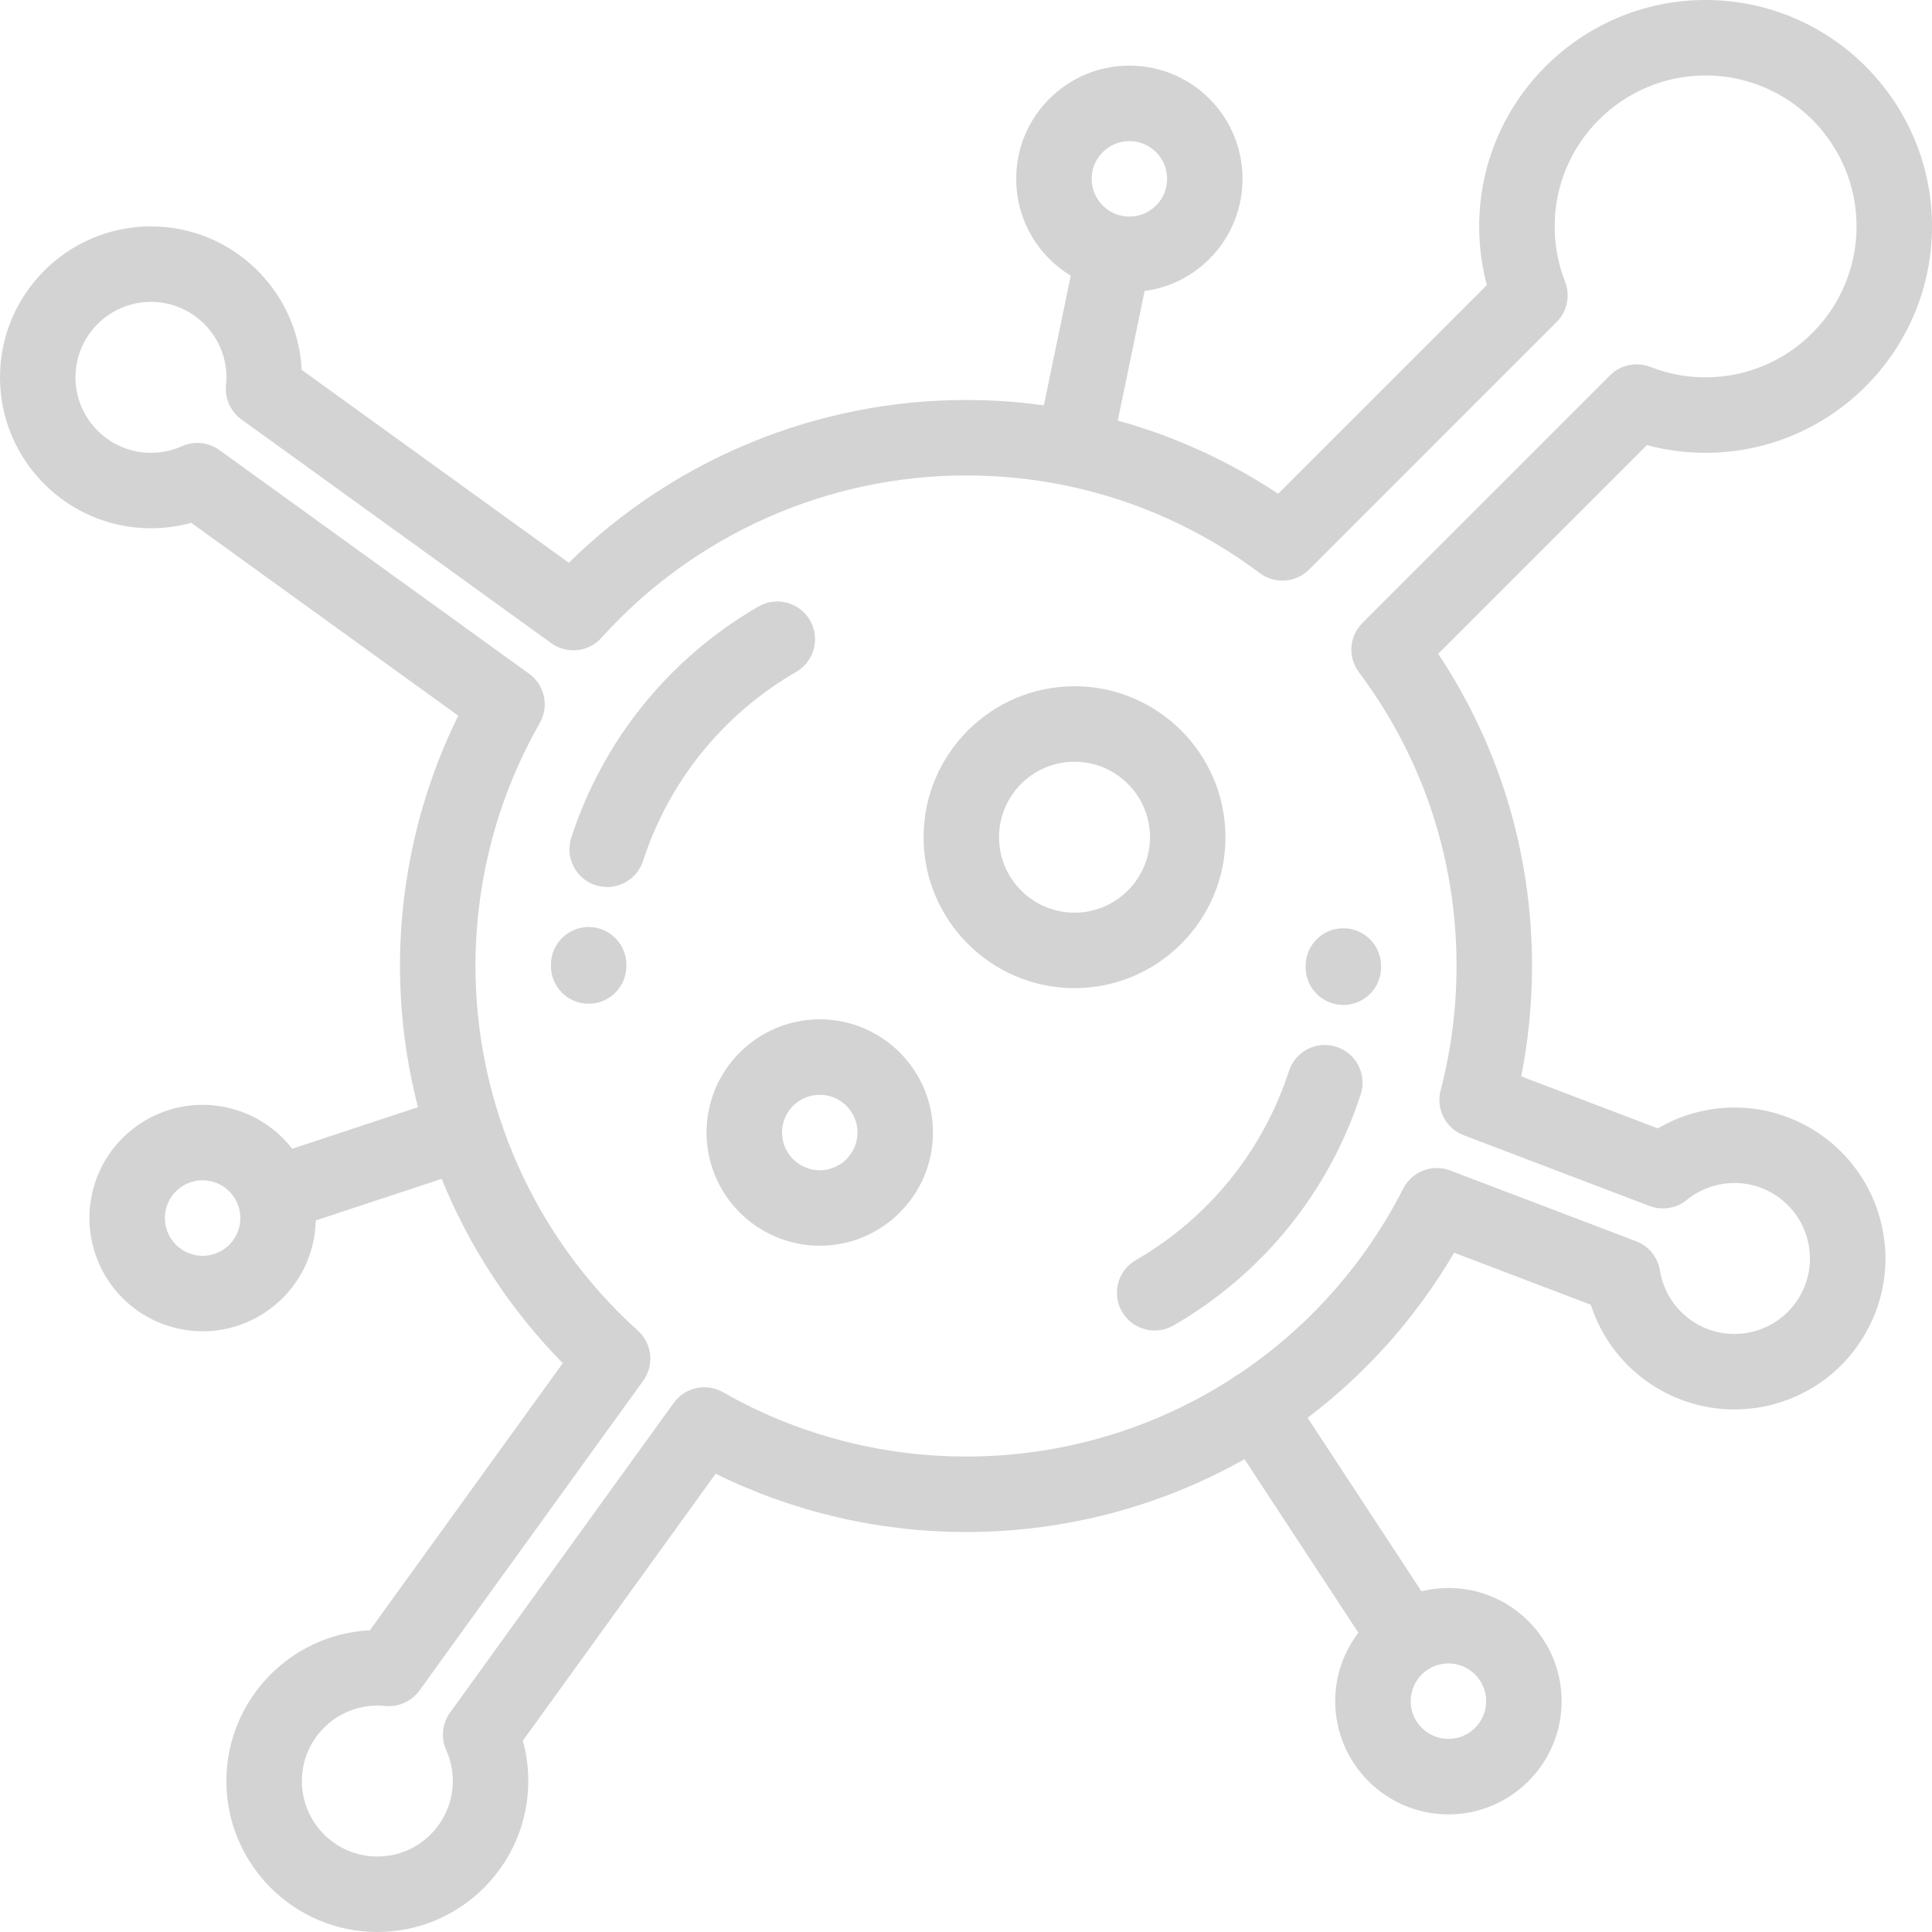 <svg xmlns="http://www.w3.org/2000/svg" xmlns:xlink="http://www.w3.org/1999/xlink" id="Capa_1" x="0px" y="0px" viewBox="0 0 512.002 512.002" style="enable-background:new 0 0 512.002 512.002;" xml:space="preserve" width="512px" height="512px"><g><g>
	<g>
		<path d="M459.666,293.504c-3.488,0-6.976,0.461-10.371,1.37c-3.527,0.945-6.857,2.338-9.951,4.161l-36.201-13.78    c1.898-9.604,2.857-19.408,2.857-29.254c0-29.76-8.566-58.182-24.852-82.725l55.311-55.311c5.045,1.351,10.248,2.034,15.543,2.034    c33.084,0,60-26.916,60-60c0-33.083-26.916-59.998-60-59.998s-60,26.915-60,59.998c0,5.293,0.682,10.496,2.031,15.54    l-55.311,55.311c-13.178-8.745-27.48-15.24-42.5-19.401l7.123-34.328c6.48-0.868,12.469-3.81,17.174-8.512    c11.693-11.696,11.693-30.728-0.002-42.426c-5.668-5.666-13.201-8.786-21.213-8.786c-8.014,0-15.547,3.121-21.211,8.786    c-5.668,5.666-8.789,13.2-8.789,21.214c0,8.013,3.121,15.547,8.787,21.212c1.729,1.729,3.633,3.218,5.67,4.457l-7.129,34.349    c-6.783-0.927-13.67-1.415-20.633-1.415c-39.426,0-77.295,15.62-105.258,43.143l-70.79-51.13    C78.914,76.875,61.391,59.999,40,59.999c-22.057,0-40,17.943-40,39.999c0,22.057,17.943,40.001,40,40.001    c3.652,0,7.229-0.484,10.688-1.444l70.754,51.103c-10.125,20.533-15.443,43.286-15.443,66.342c0,12.729,1.639,25.295,4.771,37.419    l-33.357,11.016c-3.992-5.179-9.535-8.895-15.957-10.615c-2.543-0.682-5.16-1.027-7.777-1.027    c-13.547,0-25.457,9.146-28.965,22.241c-4.281,15.978,5.234,32.46,21.211,36.742c2.545,0.682,5.162,1.028,7.779,1.028    c13.547,0,25.457-9.146,28.965-22.24c0.635-2.362,0.971-4.756,1.025-7.14l33.352-11.015c7.35,18.089,18.205,34.732,32.098,48.847    l-51.129,70.791C76.877,433.086,60,450.609,60,472c0,22.056,17.943,40.001,40.002,40.001C122.057,512.001,140,494.056,140,472    c0-3.652-0.484-7.229-1.443-10.689l51.1-70.754c20.535,10.127,43.289,15.444,66.344,15.444c26.473,0,51.748-6.857,73.805-19.302    l30.174,45.983c-3.844,5.043-6.133,11.331-6.133,18.147c0,16.542,13.459,29.999,30.004,29.999    c16.541,0,29.998-13.457,29.998-29.999s-13.457-29.999-29.998-29.999c-2.467,0-4.861,0.305-7.156,0.869l-30.166-45.968    c15.443-11.693,28.691-26.457,38.834-43.746l36.213,13.784c5.287,16.437,20.662,27.751,38.057,27.749    c3.49,0,6.979-0.461,10.371-1.371c10.32-2.765,18.945-9.383,24.289-18.636c5.342-9.253,6.76-20.033,3.994-30.353    C493.605,305.698,477.725,293.504,459.666,293.504z M63.35,325.387c-1.17,4.367-5.137,7.417-9.647,7.417    c-0.869,0-1.744-0.116-2.601-0.346c-5.326-1.427-8.498-6.922-7.07-12.249c1.17-4.366,5.137-7.416,9.646-7.416    c0.869,0,1.744,0.116,2.602,0.346c2.58,0.691,4.736,2.346,6.072,4.66C63.688,320.111,64.041,322.806,63.35,325.387z     M383.85,440.829c5.513,0,9.998,4.485,9.998,9.999c0,5.514-4.484,9.999-9.998,9.999c-5.516,0-10.004-4.486-10.004-9.999    C373.846,445.314,378.334,440.829,383.85,440.829z M292.236,40.322c1.887-1.888,4.397-2.928,7.068-2.928    c2.67,0,5.182,1.041,7.07,2.928c3.898,3.899,3.898,10.244,0.002,14.142c-1.891,1.889-4.402,2.93-7.072,2.93    c-2.672,0-5.182-1.04-7.07-2.93c-1.891-1.889-2.93-4.4-2.93-7.07C289.305,44.724,290.344,42.212,292.236,40.322z M476.971,343.511    c-2.672,4.626-6.984,7.935-12.145,9.318c-1.705,0.457-3.453,0.689-5.195,0.689c-9.023,0.001-16.959-6.098-19.295-14.807    c-0.184-0.693-0.33-1.376-0.438-2.032c-0.574-3.52-2.979-6.468-6.313-7.737l-49.248-18.746    c-4.773-1.818-10.145,0.253-12.465,4.801c-10.359,20.304-25.465,37.034-43.578,49.149c-0.328,0.167-0.65,0.349-0.965,0.555    c-0.305,0.2-0.592,0.415-0.867,0.64c-20.576,13.264-44.873,20.66-70.463,20.66c-22.605,0-44.871-5.894-64.389-17.044    c-4.439-2.538-10.074-1.316-13.066,2.828l-59.275,82.072c-2.094,2.897-2.48,6.691-1.018,9.951c1.16,2.581,1.748,5.337,1.748,8.192    c0,11.028-8.971,20.001-19.998,20.001c-11.029,0-20.002-8.972-20.002-20.001c0.001-11.029,8.974-20.001,20.003-20.001    c0.674,0,1.359,0.035,2.041,0.104c3.543,0.358,7.023-1.2,9.113-4.094l59.297-82.099c2.99-4.14,2.381-9.868-1.414-13.286    c-27.354-24.632-43.041-59.851-43.041-96.624c0-22.608,5.895-44.873,17.045-64.387c2.535-4.438,1.316-10.075-2.828-13.067    l-82.074-59.278c-2.896-2.092-6.691-2.479-9.953-1.015c-2.581,1.159-5.334,1.746-8.188,1.746c-11.027,0-20-8.973-20-20.001    c0-11.027,8.973-19.999,20-19.999s20,8.972,20,19.999c0,0.679-0.035,1.367-0.104,2.044c-0.359,3.551,1.201,7.025,4.094,9.115    l82.1,59.293c4.139,2.99,9.867,2.379,13.285-1.415c24.631-27.352,59.85-43.038,96.625-43.038c8.867,0,17.598,0.878,26.1,2.603    c0.111,0.027,0.219,0.063,0.332,0.086c0.061,0.012,0.119,0.017,0.18,0.028c18.465,3.823,35.852,11.639,51.238,23.161    c3.98,2.981,9.549,2.585,13.064-0.934l65.6-65.601c2.813-2.812,3.691-7.021,2.238-10.723c-1.824-4.652-2.75-9.571-2.75-14.62    c0-22.055,17.943-39.998,40-39.998c22.055,0,40,17.943,40,39.998c0,22.056-17.945,40-40,40c-5.049,0-9.969-0.926-14.621-2.753    c-3.701-1.452-7.912-0.574-10.725,2.238l-65.602,65.603c-3.516,3.517-3.914,9.084-0.932,13.065    C377.051,200.754,386,227.674,386,256c0,11.162-1.42,22.257-4.221,32.978c-1.291,4.939,1.348,10.057,6.117,11.873l49.238,18.742    c3.342,1.273,7.105,0.665,9.875-1.594c2.193-1.788,4.705-3.069,7.461-3.807c1.707-0.457,3.455-0.689,5.195-0.689    c9.024,0,16.961,6.099,19.301,14.832C480.35,333.496,479.641,338.885,476.971,343.511z" data-original="#000000" class="active-path" data-old_color="#000000" fill="#D3D3D3"></path>
	</g>
</g><g>
	<g>
		<path d="M214.66,164.398c-2.76-4.782-8.873-6.422-13.66-3.661c-23.568,13.606-41.186,35.353-49.605,61.235    c-1.709,5.252,1.164,10.895,6.416,12.603c1.027,0.334,2.07,0.494,3.096,0.494c4.213,0,8.133-2.685,9.508-6.909    c6.888-21.178,21.302-38.971,40.585-50.102C215.783,175.297,217.422,169.181,214.66,164.398z" data-original="#000000" class="active-path" data-old_color="#000000" fill="#D3D3D3"></path>
	</g>
</g><g>
	<g>
		<path d="M156,245.674c-5.521,0-10,4.477-10,10V256c0,5.523,4.479,10,10,10c5.523,0,10-4.477,10-10v-0.326    C166,250.151,161.523,245.674,156,245.674z" data-original="#000000" class="active-path" data-old_color="#000000" fill="#D3D3D3"></path>
	</g>
</g><g>
	<g>
		<path d="M354.185,277.422c-5.254-1.71-10.896,1.167-12.601,6.418c-6.885,21.173-21.297,38.965-40.584,50.099    c-4.781,2.761-6.422,8.877-3.66,13.66c1.852,3.208,5.213,5.002,8.67,5.002c1.697,0,3.416-0.432,4.99-1.341    c23.574-13.609,41.19-35.357,49.603-61.237C362.31,284.772,359.438,279.13,354.185,277.422z" data-original="#000000" class="active-path" data-old_color="#000000" fill="#D3D3D3"></path>
	</g>
</g><g>
	<g>
		<path d="M356.002,246c-5.524,0-10,4.477-10,10v0.321c0,5.523,4.476,10,10,10c5.521,0,10-4.477,10-10V256    C366.002,250.477,361.523,246,356.002,246z" data-original="#000000" class="active-path" data-old_color="#000000" fill="#D3D3D3"></path>
	</g>
</g><g>
	<g>
		<path d="M284.756,181.864c-22.055,0-39.998,17.944-39.998,40.001c0,22.056,17.943,40.001,39.998,40.001    c22.057,0,40.002-17.945,40.002-40.001C324.758,199.808,306.813,181.864,284.756,181.864z M284.756,241.866    c-11.027,0-19.998-8.972-19.998-20.001c0-11.029,8.971-20.001,19.998-20.001c11.029,0,20.002,8.972,20.002,20.001    C304.758,232.894,295.785,241.866,284.756,241.866z" data-original="#000000" class="active-path" data-old_color="#000000" fill="#D3D3D3"></path>
	</g>
</g><g>
	<g>
		<path d="M217.244,270.131c-16.543,0-30,13.458-30,29.999c0,16.542,13.457,30,30,30c16.543,0,30-13.457,30-30    C247.244,283.589,233.787,270.131,217.244,270.131z M217.244,310.13c-5.514,0-10-4.486-10-10c0-5.514,4.486-9.999,10-9.999    s10,4.485,10,9.999S222.758,310.13,217.244,310.13z" data-original="#000000" class="active-path" data-old_color="#000000" fill="#D3D3D3"></path>
	</g>
</g></g> </svg>